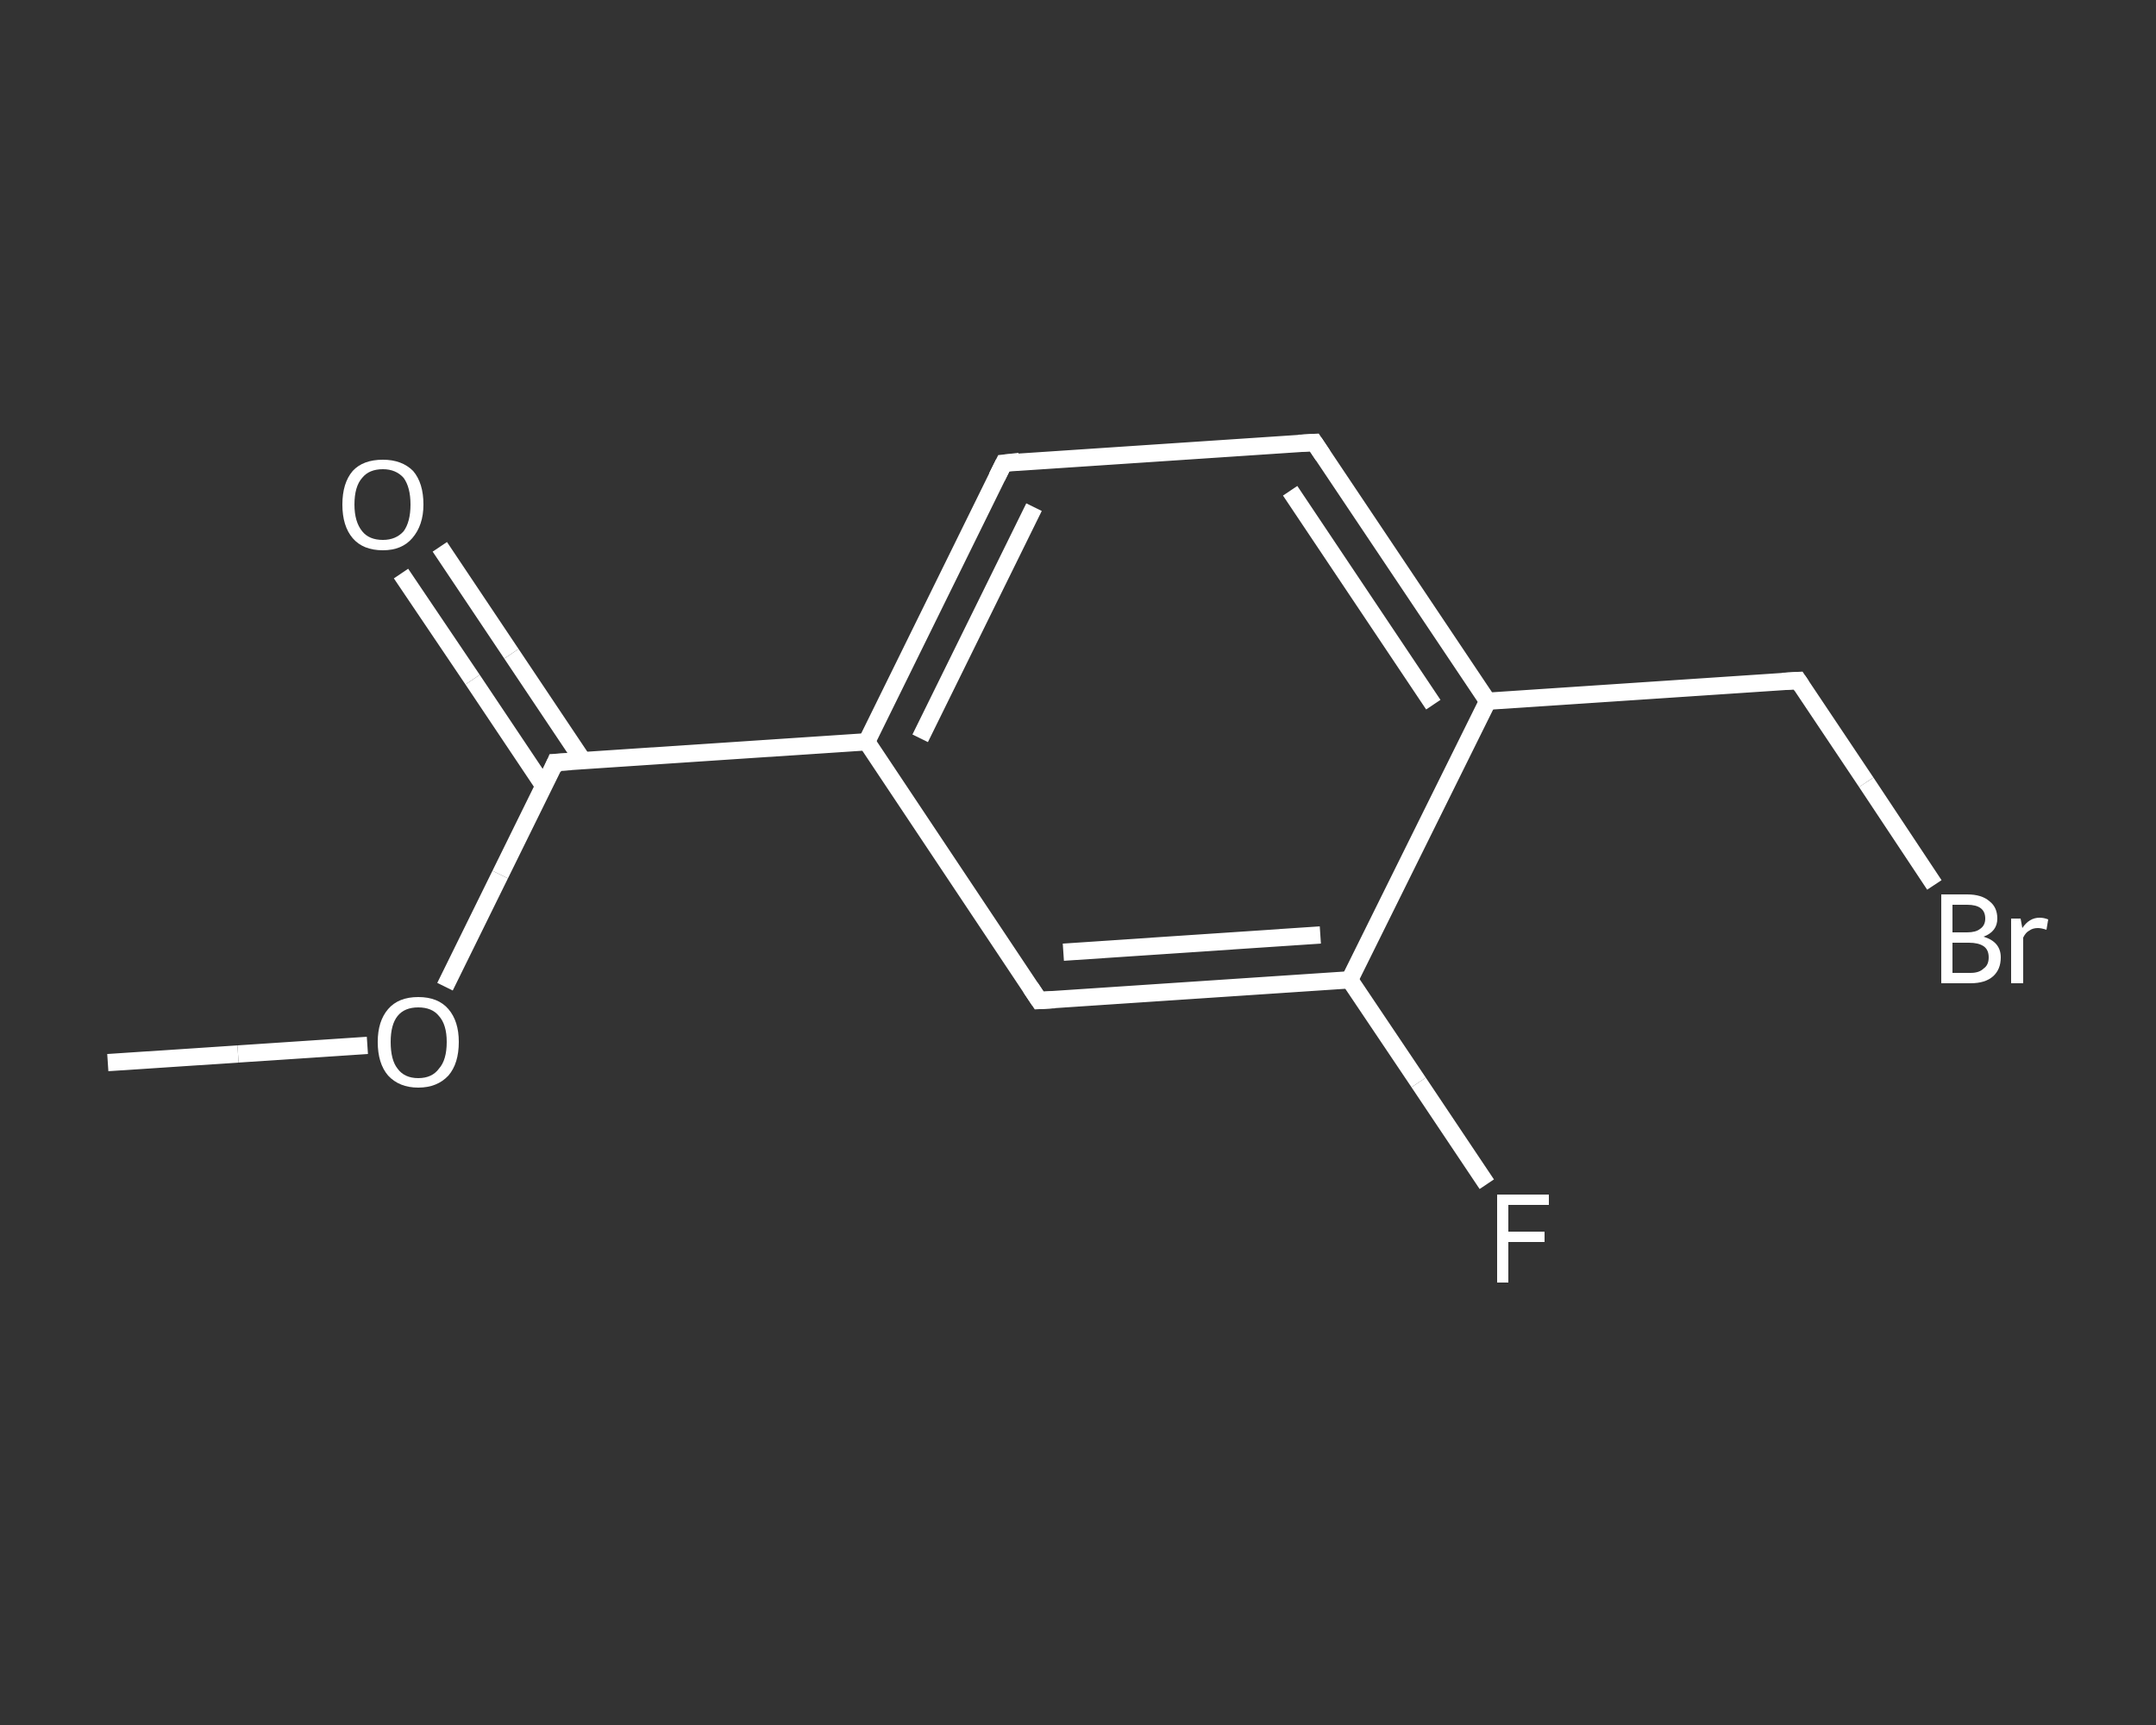<?xml version='1.0' encoding='iso-8859-1'?>
<svg version='1.1' baseProfile='full'
              xmlns='http://www.w3.org/2000/svg'
                      xmlns:rdkit='http://www.rdkit.org/xml'
                      xmlns:xlink='http://www.w3.org/1999/xlink'
                  xml:space='preserve'
width='250px' height='200px' viewBox='0 0 250 200'>
<rect x="0" y="0" width="250" height="200" fill="#333333" stroke="none"/>
<!-- END OF HEADER -->
<rect style='opacity:1.0;fill:transparent;stroke:none' width='250.0' height='200.0' x='0.0' y='0.0'> </rect>
<path class='bond-0 atom-0 atom-1' d='M 12.5,123.2 L 27.6,122.2' style='fill:none;fill-rule:evenodd;stroke:#FFFFFF;stroke-width:2.0px;stroke-linecap:butt;stroke-linejoin:miter;stroke-opacity:1' />
<path class='bond-0 atom-0 atom-1' d='M 27.6,122.2 L 42.6,121.2' style='fill:none;fill-rule:evenodd;stroke:#FFFFFF;stroke-width:2.0px;stroke-linecap:butt;stroke-linejoin:miter;stroke-opacity:1' />
<path class='bond-1 atom-1 atom-2' d='M 51.6,114.4 L 58.0,101.4' style='fill:none;fill-rule:evenodd;stroke:#FFFFFF;stroke-width:2.0px;stroke-linecap:butt;stroke-linejoin:miter;stroke-opacity:1' />
<path class='bond-1 atom-1 atom-2' d='M 58.0,101.4 L 64.4,88.4' style='fill:none;fill-rule:evenodd;stroke:#FFFFFF;stroke-width:2.0px;stroke-linecap:butt;stroke-linejoin:miter;stroke-opacity:1' />
<path class='bond-2 atom-2 atom-3' d='M 67.6,88.2 L 59.3,75.8' style='fill:none;fill-rule:evenodd;stroke:#FFFFFF;stroke-width:2.0px;stroke-linecap:butt;stroke-linejoin:miter;stroke-opacity:1' />
<path class='bond-2 atom-2 atom-3' d='M 59.3,75.8 L 51.0,63.4' style='fill:none;fill-rule:evenodd;stroke:#FFFFFF;stroke-width:2.0px;stroke-linecap:butt;stroke-linejoin:miter;stroke-opacity:1' />
<path class='bond-2 atom-2 atom-3' d='M 63.1,91.2 L 54.8,78.8' style='fill:none;fill-rule:evenodd;stroke:#FFFFFF;stroke-width:2.0px;stroke-linecap:butt;stroke-linejoin:miter;stroke-opacity:1' />
<path class='bond-2 atom-2 atom-3' d='M 54.8,78.8 L 46.5,66.5' style='fill:none;fill-rule:evenodd;stroke:#FFFFFF;stroke-width:2.0px;stroke-linecap:butt;stroke-linejoin:miter;stroke-opacity:1' />
<path class='bond-3 atom-2 atom-4' d='M 64.4,88.4 L 100.5,86.0' style='fill:none;fill-rule:evenodd;stroke:#FFFFFF;stroke-width:2.0px;stroke-linecap:butt;stroke-linejoin:miter;stroke-opacity:1' />
<path class='bond-4 atom-4 atom-5' d='M 100.5,86.0 L 116.4,53.7' style='fill:none;fill-rule:evenodd;stroke:#FFFFFF;stroke-width:2.0px;stroke-linecap:butt;stroke-linejoin:miter;stroke-opacity:1' />
<path class='bond-4 atom-4 atom-5' d='M 106.7,85.6 L 119.9,58.8' style='fill:none;fill-rule:evenodd;stroke:#FFFFFF;stroke-width:2.0px;stroke-linecap:butt;stroke-linejoin:miter;stroke-opacity:1' />
<path class='bond-5 atom-5 atom-6' d='M 116.4,53.7 L 152.4,51.3' style='fill:none;fill-rule:evenodd;stroke:#FFFFFF;stroke-width:2.0px;stroke-linecap:butt;stroke-linejoin:miter;stroke-opacity:1' />
<path class='bond-6 atom-6 atom-7' d='M 152.4,51.3 L 172.5,81.3' style='fill:none;fill-rule:evenodd;stroke:#FFFFFF;stroke-width:2.0px;stroke-linecap:butt;stroke-linejoin:miter;stroke-opacity:1' />
<path class='bond-6 atom-6 atom-7' d='M 149.6,56.9 L 166.2,81.7' style='fill:none;fill-rule:evenodd;stroke:#FFFFFF;stroke-width:2.0px;stroke-linecap:butt;stroke-linejoin:miter;stroke-opacity:1' />
<path class='bond-7 atom-7 atom-8' d='M 172.5,81.3 L 208.5,78.9' style='fill:none;fill-rule:evenodd;stroke:#FFFFFF;stroke-width:2.0px;stroke-linecap:butt;stroke-linejoin:miter;stroke-opacity:1' />
<path class='bond-8 atom-8 atom-9' d='M 208.5,78.9 L 216.4,90.7' style='fill:none;fill-rule:evenodd;stroke:#FFFFFF;stroke-width:2.0px;stroke-linecap:butt;stroke-linejoin:miter;stroke-opacity:1' />
<path class='bond-8 atom-8 atom-9' d='M 216.4,90.7 L 224.3,102.6' style='fill:none;fill-rule:evenodd;stroke:#FFFFFF;stroke-width:2.0px;stroke-linecap:butt;stroke-linejoin:miter;stroke-opacity:1' />
<path class='bond-9 atom-7 atom-10' d='M 172.5,81.3 L 156.5,113.6' style='fill:none;fill-rule:evenodd;stroke:#FFFFFF;stroke-width:2.0px;stroke-linecap:butt;stroke-linejoin:miter;stroke-opacity:1' />
<path class='bond-10 atom-10 atom-11' d='M 156.5,113.6 L 164.5,125.5' style='fill:none;fill-rule:evenodd;stroke:#FFFFFF;stroke-width:2.0px;stroke-linecap:butt;stroke-linejoin:miter;stroke-opacity:1' />
<path class='bond-10 atom-10 atom-11' d='M 164.5,125.5 L 172.4,137.3' style='fill:none;fill-rule:evenodd;stroke:#FFFFFF;stroke-width:2.0px;stroke-linecap:butt;stroke-linejoin:miter;stroke-opacity:1' />
<path class='bond-11 atom-10 atom-12' d='M 156.5,113.6 L 120.5,116.0' style='fill:none;fill-rule:evenodd;stroke:#FFFFFF;stroke-width:2.0px;stroke-linecap:butt;stroke-linejoin:miter;stroke-opacity:1' />
<path class='bond-11 atom-10 atom-12' d='M 153.1,108.4 L 123.3,110.4' style='fill:none;fill-rule:evenodd;stroke:#FFFFFF;stroke-width:2.0px;stroke-linecap:butt;stroke-linejoin:miter;stroke-opacity:1' />
<path class='bond-12 atom-12 atom-4' d='M 120.5,116.0 L 100.5,86.0' style='fill:none;fill-rule:evenodd;stroke:#FFFFFF;stroke-width:2.0px;stroke-linecap:butt;stroke-linejoin:miter;stroke-opacity:1' />
<path d='M 64.1,89.1 L 64.4,88.4 L 66.2,88.3' style='fill:none;stroke:#FFFFFF;stroke-width:2.0px;stroke-linecap:butt;stroke-linejoin:miter;stroke-opacity:1;' />
<path d='M 115.6,55.3 L 116.4,53.7 L 118.2,53.5' style='fill:none;stroke:#FFFFFF;stroke-width:2.0px;stroke-linecap:butt;stroke-linejoin:miter;stroke-opacity:1;' />
<path d='M 150.6,51.4 L 152.4,51.3 L 153.4,52.8' style='fill:none;stroke:#FFFFFF;stroke-width:2.0px;stroke-linecap:butt;stroke-linejoin:miter;stroke-opacity:1;' />
<path d='M 206.7,79.0 L 208.5,78.9 L 208.9,79.5' style='fill:none;stroke:#FFFFFF;stroke-width:2.0px;stroke-linecap:butt;stroke-linejoin:miter;stroke-opacity:1;' />
<path d='M 122.3,115.9 L 120.5,116.0 L 119.5,114.5' style='fill:none;stroke:#FFFFFF;stroke-width:2.0px;stroke-linecap:butt;stroke-linejoin:miter;stroke-opacity:1;' />
<path class='atom-1' d='M 43.8 120.8
Q 43.8 118.4, 45.0 117.0
Q 46.2 115.6, 48.5 115.6
Q 50.8 115.6, 52.0 117.0
Q 53.2 118.4, 53.2 120.8
Q 53.2 123.3, 52.0 124.7
Q 50.7 126.1, 48.5 126.1
Q 46.3 126.1, 45.0 124.7
Q 43.8 123.3, 43.8 120.8
M 48.5 125.0
Q 50.1 125.0, 50.9 123.9
Q 51.8 122.9, 51.8 120.8
Q 51.8 118.8, 50.9 117.8
Q 50.1 116.8, 48.5 116.8
Q 46.9 116.8, 46.1 117.8
Q 45.3 118.8, 45.3 120.8
Q 45.3 122.9, 46.1 123.9
Q 46.9 125.0, 48.5 125.0
' fill='#FFFFFF'/>
<path class='atom-3' d='M 39.7 58.5
Q 39.7 56.0, 40.9 54.6
Q 42.1 53.3, 44.4 53.3
Q 46.6 53.3, 47.9 54.6
Q 49.1 56.0, 49.1 58.5
Q 49.1 60.9, 47.8 62.4
Q 46.6 63.8, 44.4 63.8
Q 42.1 63.8, 40.9 62.4
Q 39.7 61.0, 39.7 58.5
M 44.4 62.6
Q 45.9 62.6, 46.8 61.6
Q 47.6 60.5, 47.6 58.5
Q 47.6 56.5, 46.8 55.4
Q 45.9 54.4, 44.4 54.4
Q 42.8 54.4, 42.0 55.4
Q 41.1 56.4, 41.1 58.5
Q 41.1 60.5, 42.0 61.6
Q 42.8 62.6, 44.4 62.6
' fill='#FFFFFF'/>
<path class='atom-9' d='M 230.0 108.6
Q 231.0 108.9, 231.5 109.5
Q 232.0 110.1, 232.0 111.0
Q 232.0 112.4, 231.1 113.2
Q 230.2 114.0, 228.5 114.0
L 225.1 114.0
L 225.1 103.7
L 228.1 103.7
Q 229.8 103.7, 230.7 104.5
Q 231.6 105.2, 231.6 106.5
Q 231.6 108.0, 230.0 108.6
M 226.4 104.9
L 226.4 108.1
L 228.1 108.1
Q 229.1 108.1, 229.6 107.7
Q 230.2 107.3, 230.2 106.5
Q 230.2 104.9, 228.1 104.9
L 226.4 104.9
M 228.5 112.8
Q 229.5 112.8, 230.0 112.3
Q 230.6 111.9, 230.6 111.0
Q 230.6 110.1, 230.0 109.7
Q 229.4 109.3, 228.3 109.3
L 226.4 109.3
L 226.4 112.8
L 228.5 112.8
' fill='#FFFFFF'/>
<path class='atom-9' d='M 234.3 106.5
L 234.5 107.6
Q 235.3 106.4, 236.5 106.4
Q 237.0 106.4, 237.5 106.6
L 237.3 107.8
Q 236.7 107.6, 236.3 107.6
Q 235.7 107.6, 235.3 107.9
Q 234.9 108.1, 234.6 108.7
L 234.6 114.0
L 233.2 114.0
L 233.2 106.5
L 234.3 106.5
' fill='#FFFFFF'/>
<path class='atom-11' d='M 173.6 138.5
L 179.6 138.5
L 179.6 139.7
L 174.9 139.7
L 174.9 142.8
L 179.1 142.8
L 179.1 144.0
L 174.9 144.0
L 174.9 148.7
L 173.6 148.7
L 173.6 138.5
' fill='#FFFFFF'/>
</svg>
